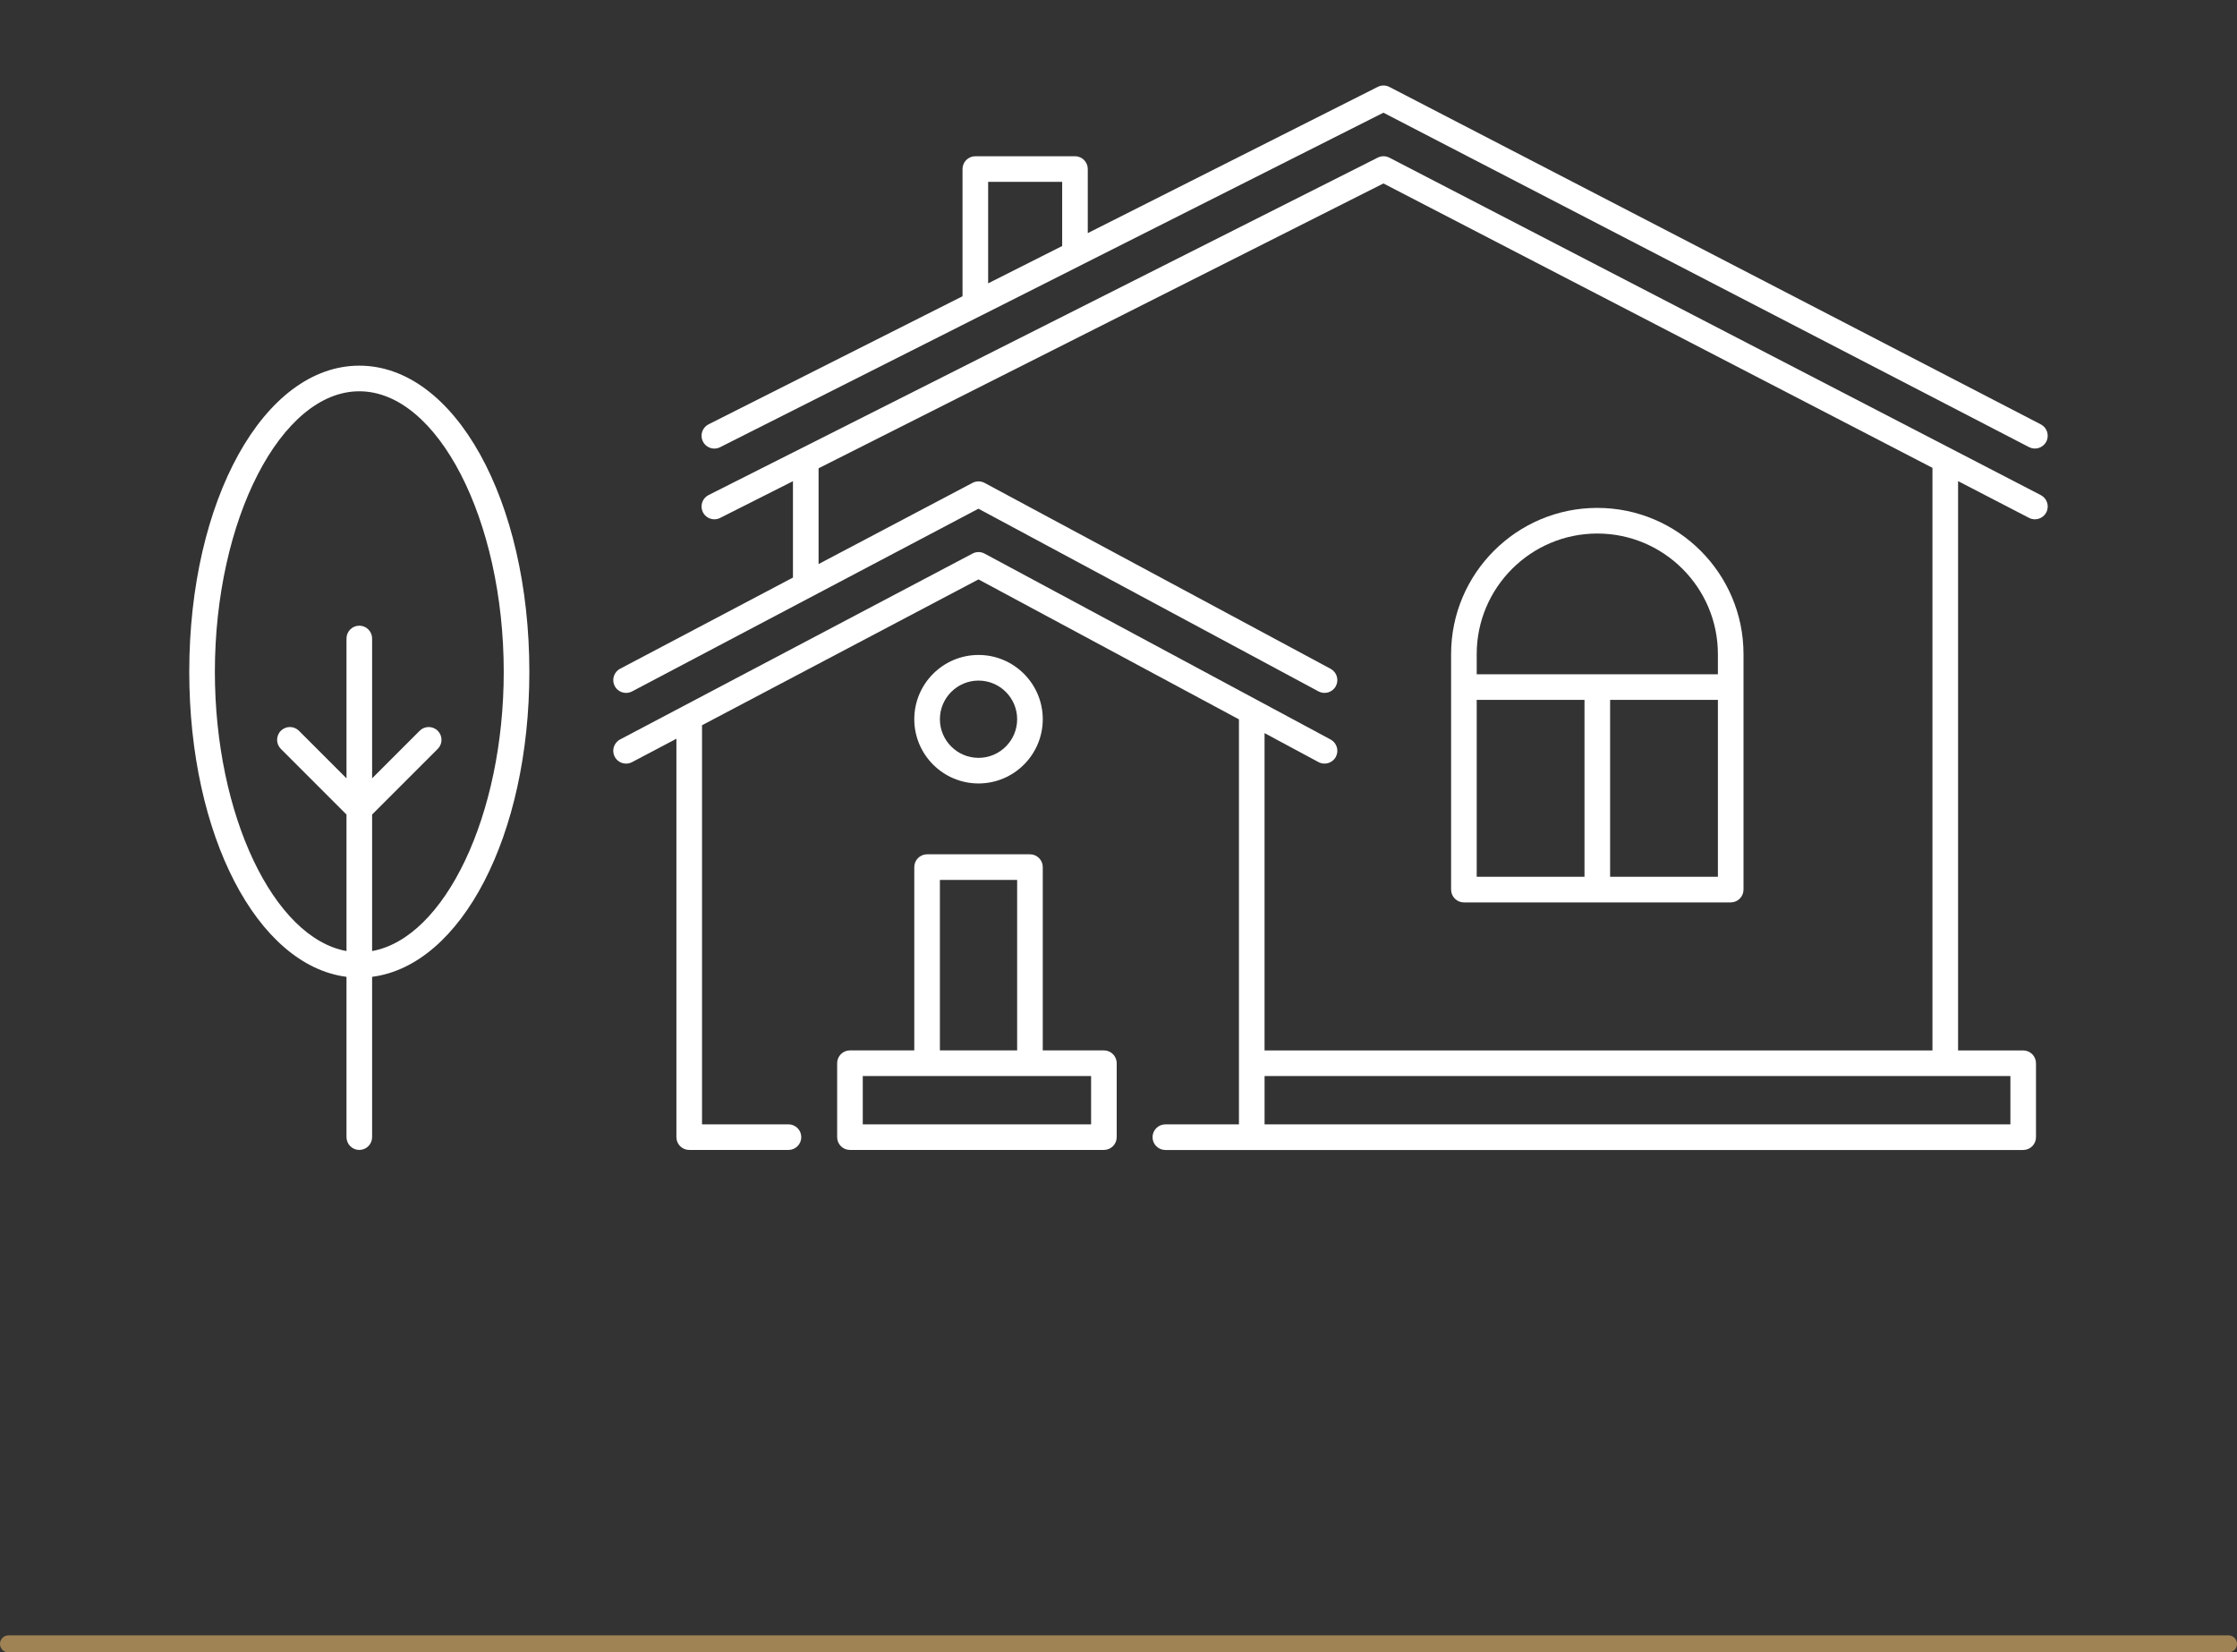 <?xml version="1.0" encoding="UTF-8"?> <svg xmlns="http://www.w3.org/2000/svg" id="Layer_1" version="1.1" viewBox="0 0 131 96.756"><rect x="0" y="0" width="131" height="96.756" fill="#333333" stroke="none"/><defs><style> .st0 { fill: #a08355; } .st1 { fill: #fff; } </style></defs><g><path class="st1" d="M64.645,61.504h-3.58v-10.732c0-.414-.336-.75-.75-.75h-6.024c-.414,0-.75.336-.75.75v10.732h-3.767c-.414,0-.75.336-.75.75v4.329c0,.414.336.75.75.75h14.871c.414,0,.75-.336.75-.75v-4.329c0-.414-.336-.75-.75-.75ZM55.041,51.522h4.524v9.981h-4.524v-9.981ZM63.895,65.834h-13.371v-2.829h13.371v2.829Z"></path><path class="st1" d="M57.303,45.874c2.075,0,3.762-1.688,3.762-3.762s-1.688-3.762-3.762-3.762-3.762,1.688-3.762,3.762,1.688,3.762,3.762,3.762ZM57.303,39.851c1.248,0,2.262,1.015,2.262,2.262s-1.015,2.262-2.262,2.262-2.262-1.015-2.262-2.262,1.015-2.262,2.262-2.262Z"></path><path class="st1" d="M119.512,28.991l-38.147-19.758c-.214-.111-.468-.113-.683-.004l-39.187,19.758c-.37.186-.518.638-.332,1.008.132.261.397.412.67.412.114,0,.229-.026.337-.08l4.266-2.151v5.643l-10.123,5.339c-.366.193-.506.647-.314,1.014.135.254.395.4.664.4.118,0,.238-.028.35-.086l20.286-10.699,19.912,10.696c.365.196.82.06,1.016-.306.196-.365.059-.82-.306-1.016l-20.263-10.885c-.22-.118-.484-.119-.705-.003l-9.017,4.755v-5.608l33.079-16.678,32.151,16.652v34.113h-39.113v-18.58l3.158,1.696c.365.197.82.06,1.016-.306.196-.365.059-.82-.306-1.016l-20.263-10.885c-.22-.119-.484-.12-.705-.003l-20.64,10.885c-.366.193-.506.647-.314,1.014.135.254.395.4.664.4.118,0,.238-.028.35-.086l2.598-1.37v23.328c0,.414.336.75.75.75h5.812c.414,0,.75-.336.75-.75s-.336-.75-.75-.75h-5.062v-23.369l16.189-8.538,15.253,8.194v23.715h-4.309c-.414,0-.75.336-.75.75s.336.75.75.75h50.235c.414,0,.75-.336.75-.75v-4.329c0-.414-.336-.75-.75-.75h-3.813V28.171l4.155,2.152c.368.192.82.048,1.011-.321.19-.368.047-.82-.321-1.011ZM117.73,65.835h-43.676v-2.829h43.676v2.829Z"></path><path class="st1" d="M41.833,26.265c.114,0,.229-.026.337-.08l15.275-7.702c.002-.001.005-.001.007-.002l5.835-2.943c.002-.001.003-.003.005-.004l17.722-8.935,37.807,19.581c.368.191.82.047,1.011-.321.19-.368.047-.82-.321-1.011L81.365,5.091c-.214-.111-.468-.112-.683-.004l-16.981,8.562v-3.751c0-.414-.336-.75-.75-.75h-5.835c-.414,0-.75.336-.75.75v7.449l-14.871,7.498c-.37.186-.518.638-.332,1.008.132.261.397.412.67.412ZM57.866,10.648h4.335v3.757l-4.335,2.186v-5.943Z"></path><path class="st1" d="M101.351,52.839c.414,0,.75-.336.75-.75v-13.788c0-4.721-3.841-8.562-8.562-8.562s-8.562,3.841-8.562,8.562v13.788c0,.414.336.75.75.75h15.624ZM86.477,40.981h6.312v10.358h-6.312v-10.358ZM94.289,51.339v-10.358h6.312v10.358h-6.312ZM93.539,31.24c3.894,0,7.062,3.168,7.062,7.062v1.179h-14.124v-1.179c0-3.894,3.168-7.062,7.062-7.062Z"></path><path class="st1" d="M21.041,21.411c-5.584,0-9.958,7.874-9.958,17.926,0,9.596,3.989,17.189,9.208,17.86v9.386c0,.414.336.75.75.75s.75-.336.75-.75v-9.386c5.219-.671,9.208-8.264,9.208-17.86,0-10.052-4.374-17.926-9.958-17.926ZM21.791,55.687v-7.993l3.844-3.844c.293-.293.293-.768,0-1.06s-.768-.293-1.06,0l-2.784,2.784v-8.188c0-.414-.336-.75-.75-.75s-.75.336-.75.75v8.188l-2.784-2.784c-.293-.293-.768-.293-1.06,0s-.293.768,0,1.06l3.844,3.844v7.993c-4.249-.766-7.708-7.937-7.708-16.35,0-8.904,3.873-16.426,8.458-16.426s8.458,7.522,8.458,16.426c0,8.413-3.459,15.584-7.708,16.35Z"></path></g><path class="st0" d="M130.5,96.756H.5c-.276,0-.5-.224-.5-.5s.224-.5.5-.5h130c.276,0,.5.224.5.5s-.224.5-.5.5Z"></path></svg> 